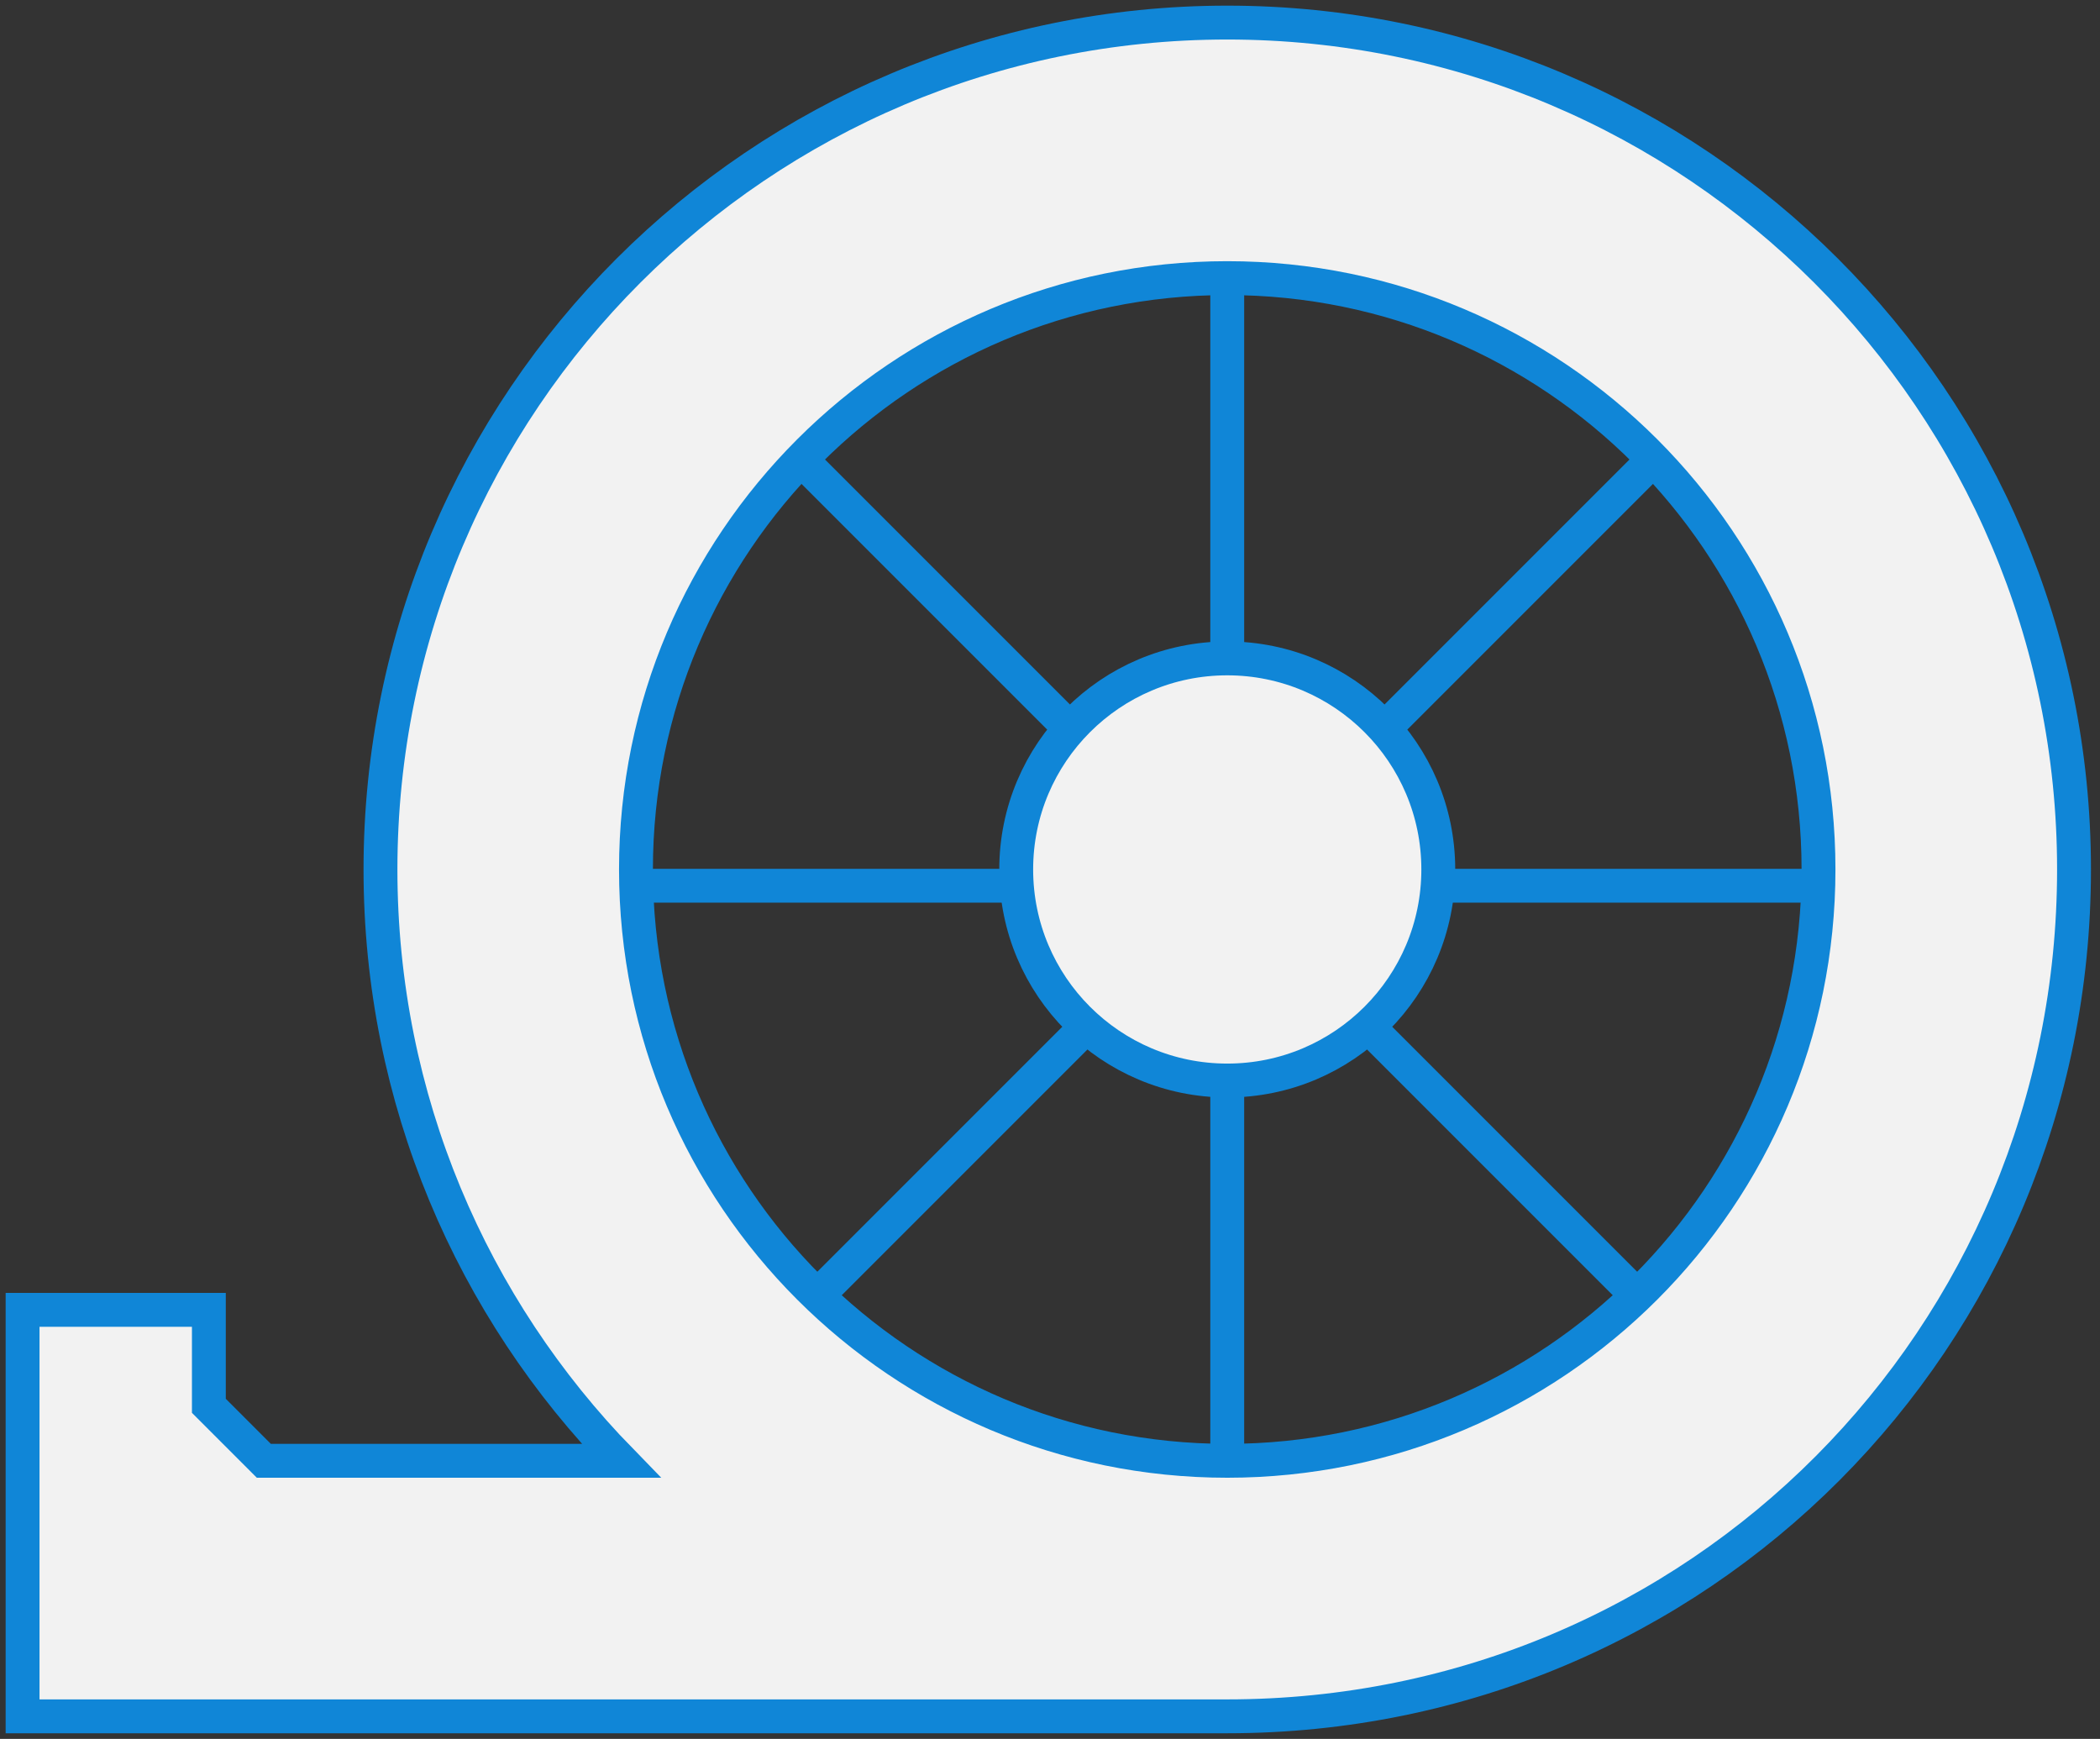<svg width="186" height="154" viewBox="0 0 186 154" fill="none" xmlns="http://www.w3.org/2000/svg">
<rect x="0" y="0" width="186" height="154" fill="#333333" stroke="none"/>
<path d="M108.698 20.75V62.577V78.442M108.698 134.692V78.442M108.698 78.442H166.391M108.698 78.442H53.891M108.698 78.442L69.756 39.5M108.698 78.442L147.641 39.5M108.698 78.442L149.083 118.827M108.698 78.442L68.314 118.827" stroke="#1086D7" stroke-width="3" stroke-linejoin="round"/>
<path fill-rule="evenodd" clip-rule="evenodd" d="M183.699 77C183.699 118.421 150.5 152 108.699 152H2V116H18.5V124.5L23.369 129.37H55.01C41.824 115.853 33.699 97.375 33.699 77C33.699 35.579 67.277 2 108.699 2C150.12 2 183.699 35.579 183.699 77ZM108.699 129.37C79.776 129.37 56.329 105.923 56.329 77C56.329 48.077 79.776 24.631 108.699 24.631C137.622 24.631 161.068 48.077 161.068 77C161.068 105.923 137.622 129.37 108.699 129.37Z" fill="#F2F2F2" stroke="#1086D7" stroke-width="3"/>
<circle cx="108.699" cy="77" r="18.692" fill="#F2F2F2" stroke="#1086D7" stroke-width="3"/>
</svg>
